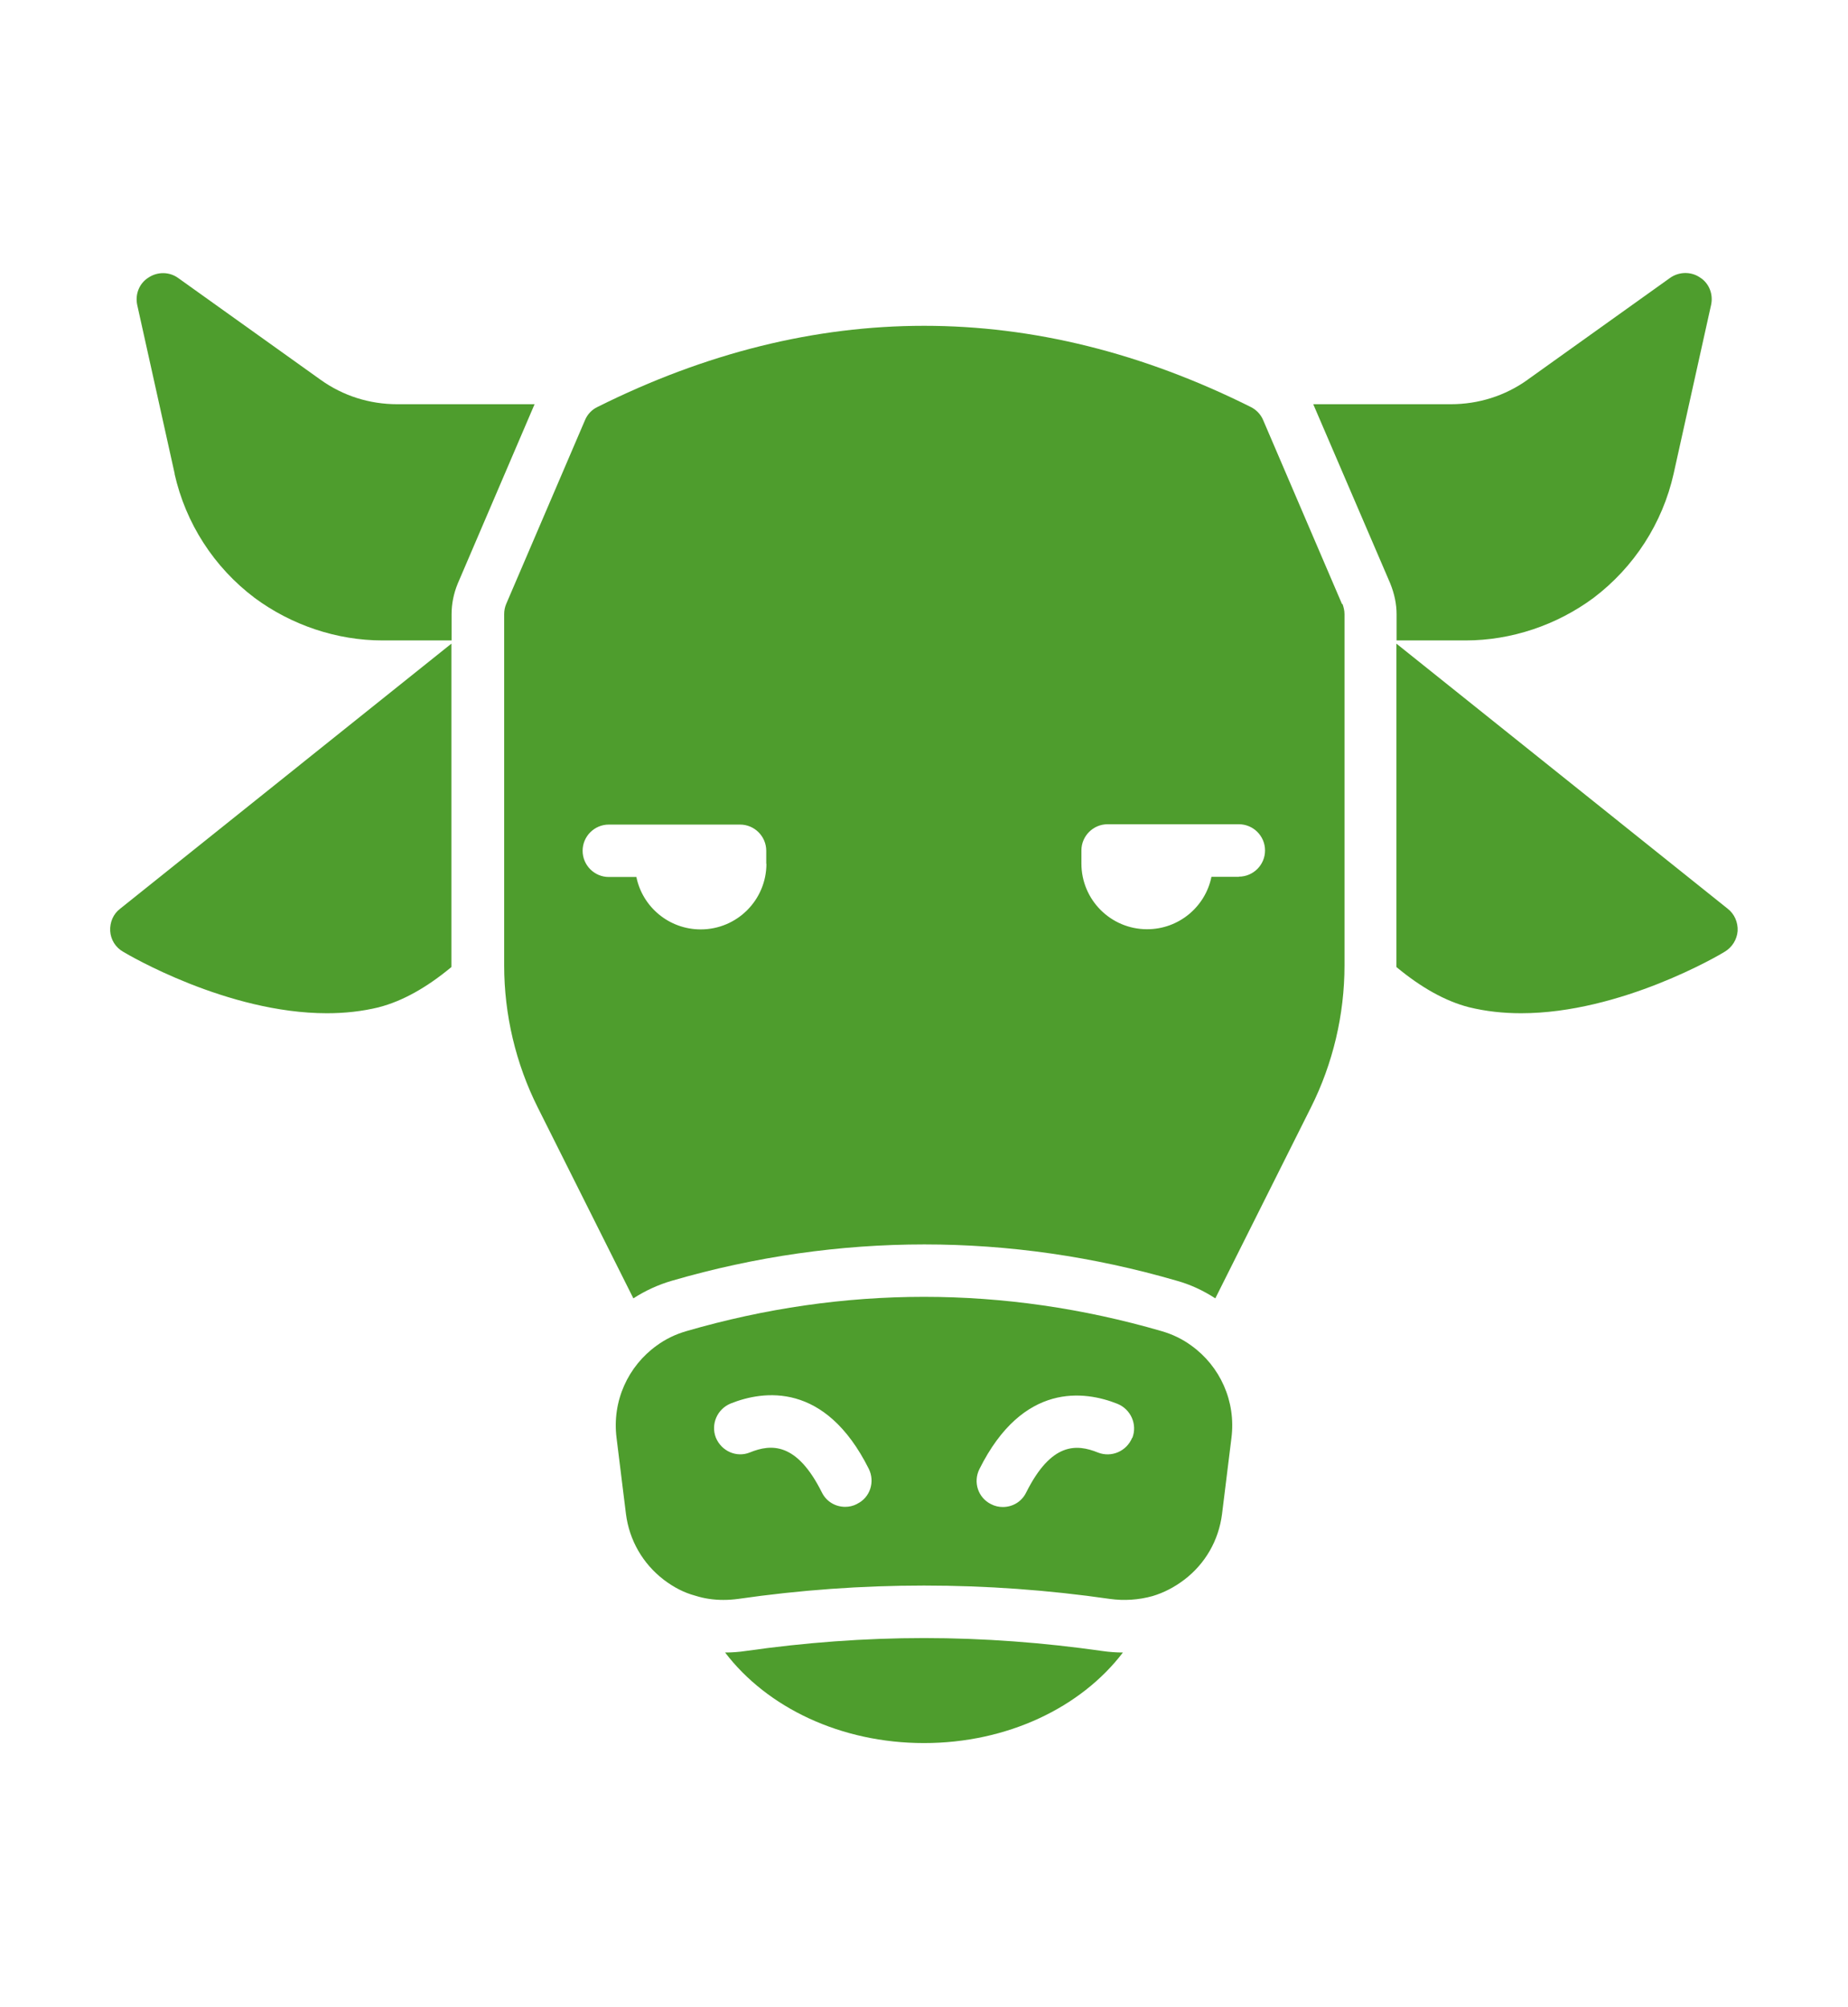 <?xml version="1.0" encoding="UTF-8"?>
<svg id="Layer_1" data-name="Layer 1" xmlns="http://www.w3.org/2000/svg" viewBox="0 0 110 119.48">
  <defs>
    <style>
      .cls-1 {
        fill: #4e9d2d;
        stroke-width: 0px;
      }
    </style>
  </defs>
  <path class="cls-1" d="M79.88,35.95l-4.69-10.94c-.14-.34-.41-.62-.73-.78-12.91-6.45-26-6.45-38.91,0-.33.16-.59.44-.73.78l-4.69,10.94c-.08.19-.12.39-.12.61v20.91c0,2.92.69,5.84,2,8.45l5.69,11.36c.7-.45,1.47-.81,2.3-1.05,4.95-1.44,10-2.16,15.02-2.16s10.06.72,15.02,2.16c.83.23,1.59.59,2.3,1.05l5.69-11.36c1.31-2.61,2-5.53,2-8.45v-20.91c0-.22-.05-.42-.12-.61h0ZM45.62,51.41c0,2.16-1.75,3.91-3.91,3.91-1.89,0-3.47-1.34-3.83-3.12h-1.64c-.86,0-1.56-.7-1.56-1.56s.7-1.56,1.56-1.56h7.81c.86,0,1.56.7,1.56,1.56v.78ZM73.75,52.19h-1.64c-.36,1.78-1.94,3.12-3.83,3.12-2.16,0-3.91-1.75-3.91-3.91v-.78c0-.86.7-1.56,1.56-1.56h7.81c.86,0,1.56.7,1.56,1.56s-.7,1.56-1.56,1.56h0Z"/>
  <path class="cls-1" d="M70.91,80.09c-.52-.38-1.11-.67-1.77-.86-9.38-2.72-18.91-2.72-28.28,0-.66.19-1.25.48-1.77.86-1.7,1.22-2.67,3.3-2.39,5.5l.56,4.53c.2,1.56,1,2.95,2.25,3.91.58.44,1.2.77,1.88.95.53.17,1.09.25,1.67.25.3,0,.58-.02.88-.06,7.34-1.06,14.78-1.06,22.12,0,.86.12,1.73.06,2.55-.17.67-.2,1.3-.53,1.88-.97,1.25-.95,2.05-2.34,2.25-3.91l.56-4.53c.28-2.2-.69-4.28-2.39-5.5h0ZM51.01,89.52c-.23.12-.47.17-.7.17-.58,0-1.12-.31-1.39-.86-1.5-3-3.02-2.89-4.28-2.38-.8.33-1.7-.08-2.03-.88-.31-.8.08-1.7.88-2.03,1.95-.78,5.62-1.31,8.22,3.88.39.78.08,1.72-.69,2.09h0ZM67.39,85.58c-.33.8-1.23,1.19-2.03.88-1.28-.52-2.78-.62-4.28,2.38-.27.55-.81.86-1.39.86-.23,0-.47-.05-.7-.17-.77-.38-1.08-1.31-.69-2.09,2.59-5.19,6.27-4.66,8.22-3.88.8.33,1.19,1.23.88,2.03h0Z"/>
  <path class="cls-1" d="M55,97.5c-3.55,0-7.11.27-10.62.77-.39.06-.81.09-1.22.09,2.5,3.28,6.89,5.39,11.84,5.39s9.34-2.11,11.84-5.39c-.41,0-.81-.03-1.23-.09-3.5-.5-7.06-.77-10.61-.77h0Z"/>
  <path class="cls-1" d="M10.39,28.2c.66,2.94,2.34,5.56,4.77,7.39,2.19,1.62,4.89,2.53,7.61,2.53h4.11v-1.56c0-.61.12-1.22.36-1.81l4.58-10.69h-8.17c-1.66,0-3.23-.5-4.56-1.45l-8.48-6.06c-.52-.38-1.23-.39-1.77-.03-.55.34-.81,1-.67,1.64l2.23,10.05Z"/>
  <path class="cls-1" d="M90.92,22.61c-1.33.95-2.91,1.45-4.56,1.45h-8.19l4.58,10.66c.25.62.38,1.23.38,1.84v1.56h4.11c2.72,0,5.42-.91,7.61-2.53,2.42-1.83,4.11-4.45,4.77-7.39l2.23-10.05c.14-.64-.12-1.3-.67-1.64-.53-.36-1.25-.34-1.77.03l-8.48,6.06Z"/>
  <path class="cls-1" d="M22.56,59.95c1.39-.36,2.83-1.16,4.31-2.39v-19.25l-19.72,15.78c-.41.31-.62.81-.59,1.33.03.5.31.97.77,1.23.28.17,6.19,3.66,12.13,3.66,1.05,0,2.09-.11,3.11-.36h0Z"/>
  <path class="cls-1" d="M102.84,54.09l-19.72-15.78v19.25c1.48,1.23,2.92,2.03,4.31,2.39,1.02.25,2.06.36,3.11.36,5.94,0,11.84-3.48,12.12-3.66.45-.27.73-.73.77-1.23.03-.52-.19-1.02-.59-1.33h0Z"/>
</svg>
